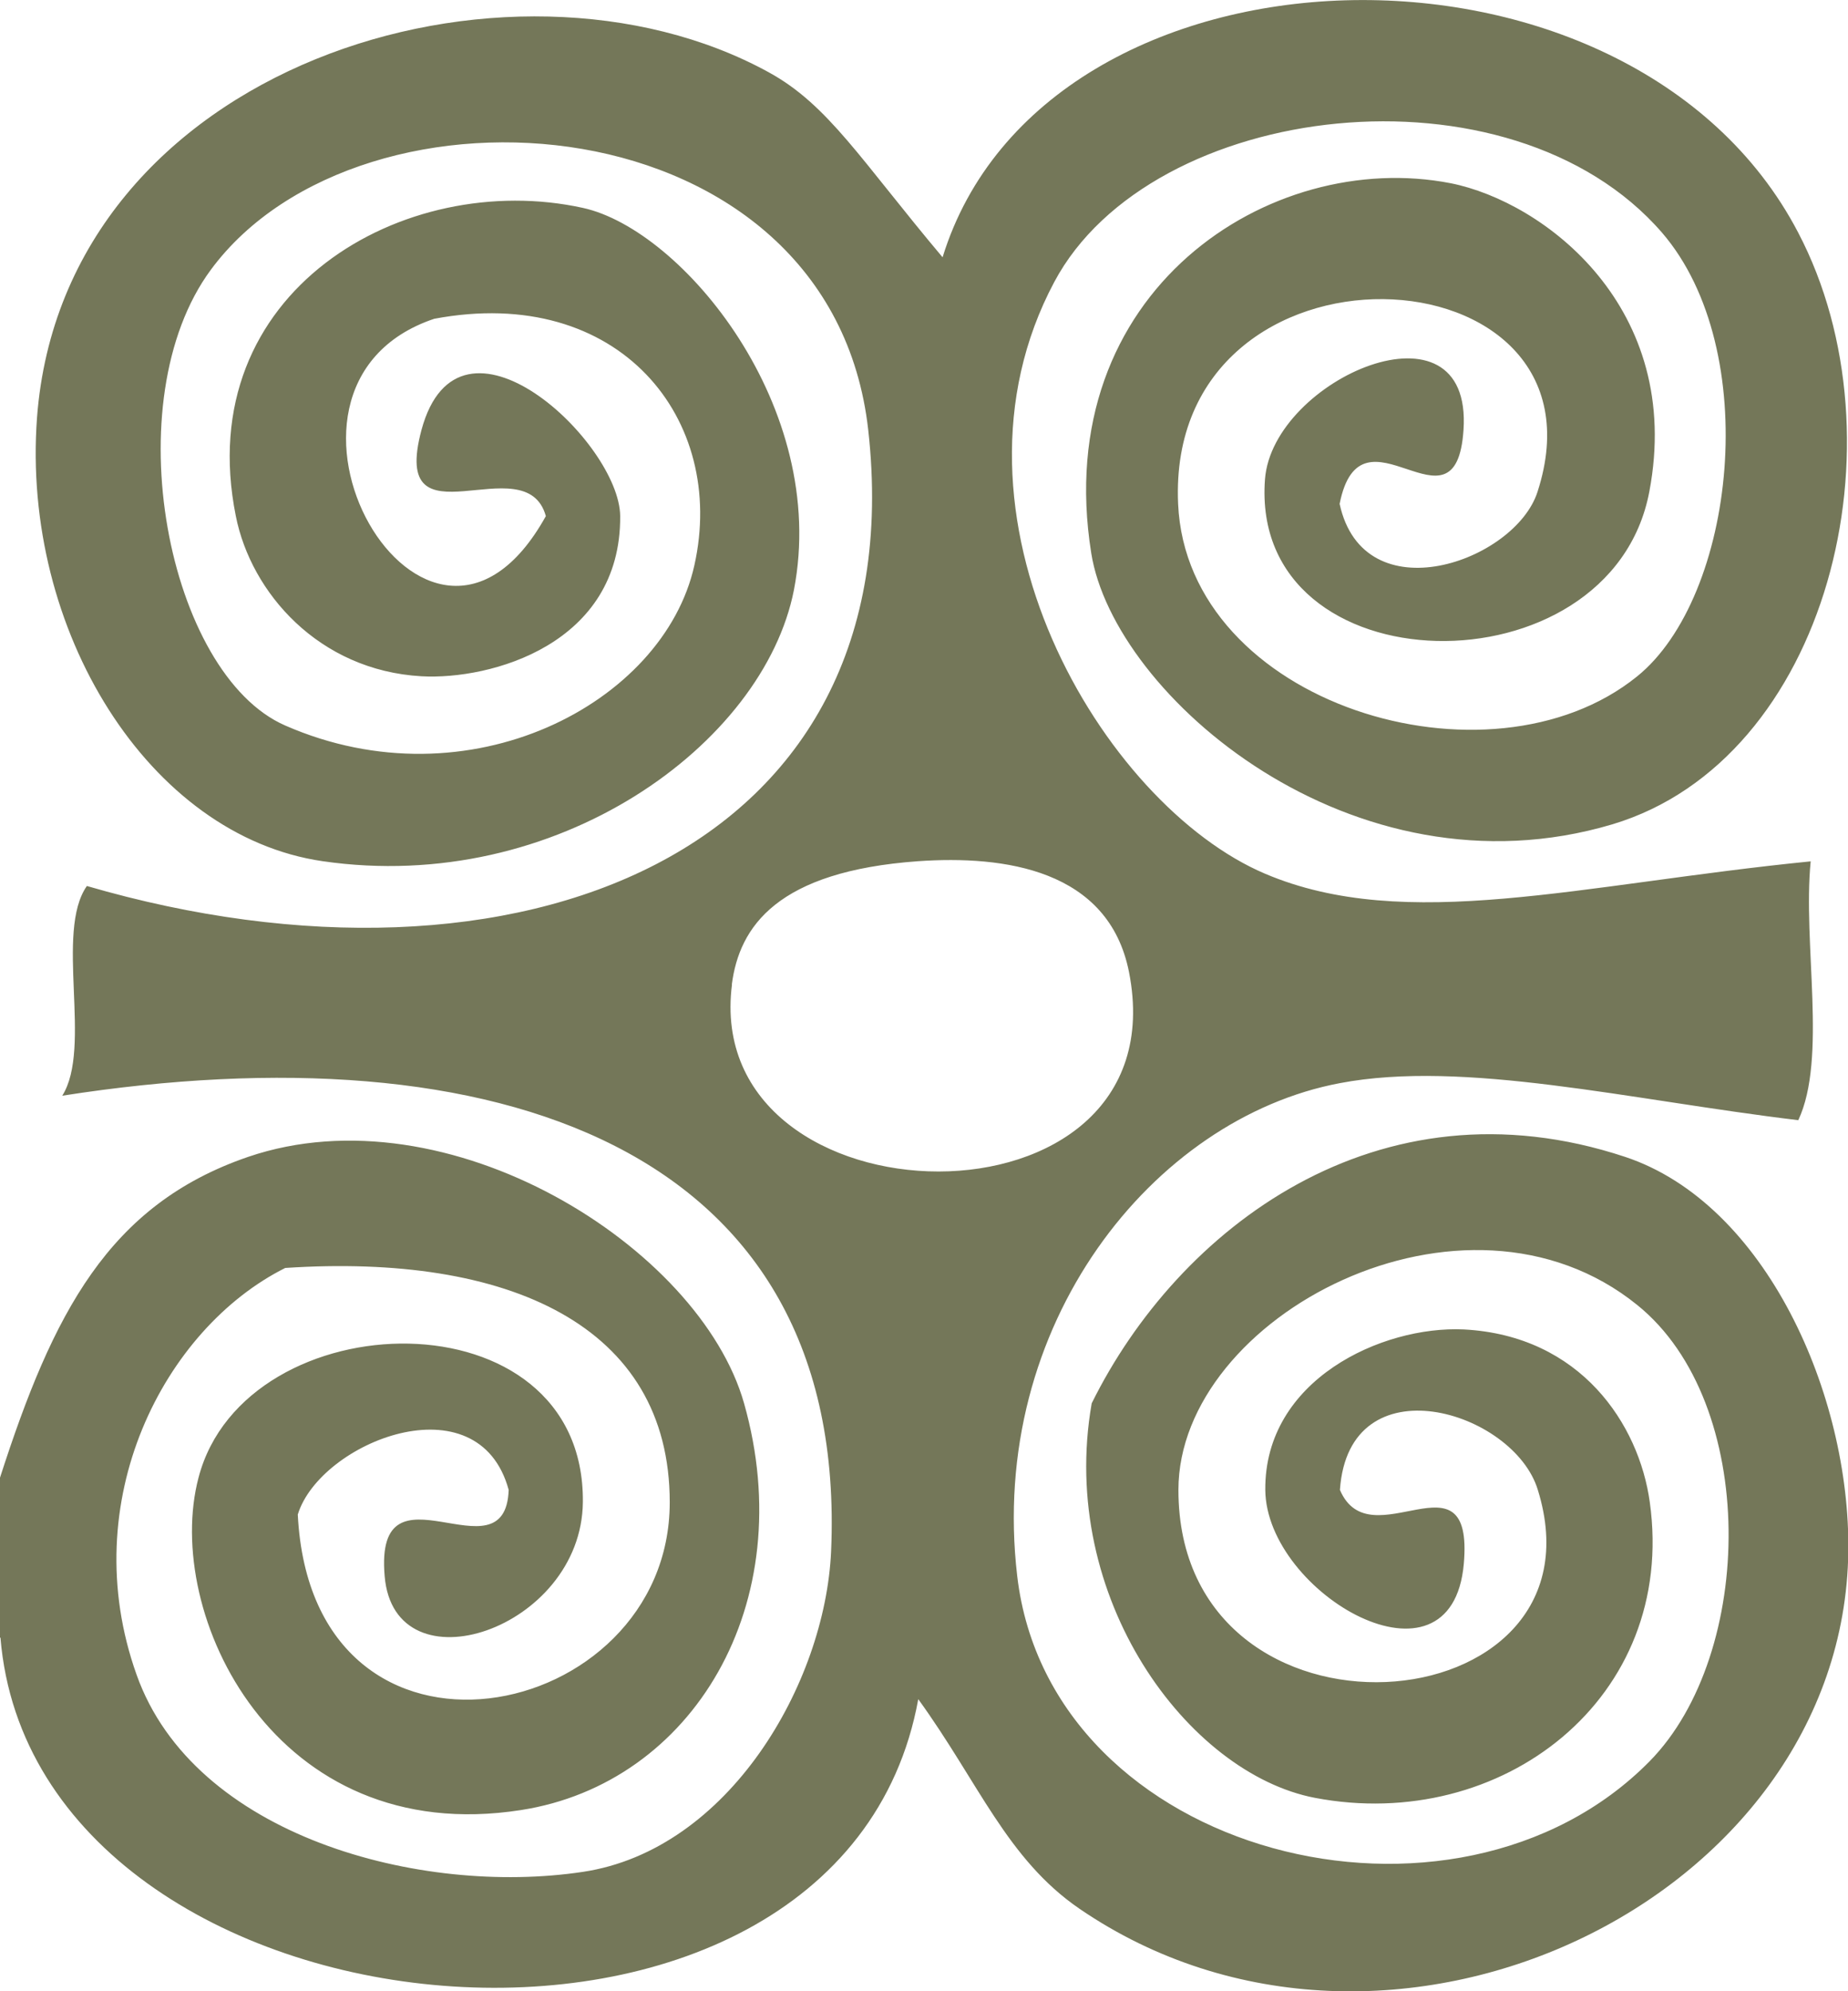 <svg xmlns="http://www.w3.org/2000/svg" id="Layer_1" viewBox="0 0 120.83 130.18"><defs><style>.cls-1{fill:#747759;}</style></defs><path class="cls-1" d="m0,107.06v-10.46c3.46-10.74,7.09-17.84,16.22-20.97,13.05-4.45,29.53,5.88,32.43,16.11,3.71,13.1-3.36,24.85-14.59,26.59-16.13,2.52-23.42-12.86-21.08-21.73,3.04-11.67,25.27-12.23,25.13,1.6-.08,8.34-12.34,12.39-12.96,4.83-.68-7.95,7.89.38,8.11-5.63-1.98-7.26-12.33-3.14-13.79,1.61.94,18.53,24.32,13.78,24.32-.8,0-11.6-10.6-16.28-25.14-15.32-7.91,3.96-13.77,15.24-9.72,26.59,3.75,10.57,18.56,14.49,29.18,12.89,9.55-1.43,15.84-12.32,16.23-20.94,1.17-26.56-22.1-34.21-50.27-29.8,1.98-3.13-.5-10.7,1.61-13.71,27.98,8.16,54.19-2,51.09-29.8C54.35,6.45,23.66,4.27,13.79,17.63c-6.35,8.59-2.82,26.45,4.86,29.8,12,5.25,24.74-1.43,26.75-10.47,2.14-9.54-4.89-18.4-17.01-16.12-13.29,4.47-.49,26.95,7.3,12.9-1.31-4.73-10.25,2.26-8.13-5.64,2.46-9.08,12.95.81,12.99,5.64.06,8.39-8.48,10.72-12.99,10.47-6.72-.38-11.15-5.47-12.14-10.47-2.96-14.69,11.02-22.71,22.69-20.15,6.52,1.43,16.11,13.04,13.8,24.98-1.98,10.08-15.5,19.95-30.81,17.73-11.37-1.65-19.71-15.11-18.68-29C4.17,4.21,33.33-4.58,50.27,4.73c3.89,2.13,6.01,5.73,11.36,12.09,6.65-21.57,44.94-22.69,55.94-1.62,7.14,13.62,1.97,34.46-12.15,38.69-16.98,5.05-32.59-8.4-34.07-17.73-2.73-17.11,11.7-26.49,23.51-24.18,6.11,1.22,15.26,8.14,12.98,20.16-2.52,13.35-26.17,12.95-25.13-.81.5-6.58,13.6-12.24,12.98-3.22-.49,7.4-6.7-2.2-8.1,4.83,1.58,7.26,11.48,3.78,12.94-.79,5.27-16.25-24.32-17.6-23.5.79.58,13.1,20.34,19.1,30.01,11.28,6.43-5.19,8.25-21.33,1.63-29.01-9.93-11.46-33.43-8.64-39.74,3.23-8.11,15.21,3.17,34.17,13.79,38.68,9.21,3.91,20.59.69,35.67-.81-.53,5.38,1.09,12.87-.81,16.92-11.01-1.32-21.85-3.97-29.98-2.42-12.21,2.3-23.02,15.8-21.09,32.22,2.15,18.37,28.63,25.02,41.35,12.11,6.91-7.03,7.12-23.42-.8-29.82-11.3-9.15-30.01.71-30.01,12.08,0,17.86,28.35,15.63,23.5,0-1.57-5.19-12.36-8.44-12.94,0,1.99,4.65,8.77-2.84,8.1,4.83-.79,8.96-12.92,1.95-12.98-4.83-.06-7.19,7.62-10.74,12.98-10.49,7.65.4,11.46,6.21,12.16,11.29,1.79,12.83-9.7,21.66-21.9,19.33-8.28-1.59-16.82-13.06-14.59-25.79,5.63-11.39,18.68-21.48,34.88-16.11,9.21,3.06,14.72,15.57,14.59,25.79-.29,22.89-30.17,37.11-50.27,23.36-4.74-3.25-6.58-8.23-10.54-13.7-5.1,28.1-57.76,23.2-60.01-4.02m47.83-42.7c-2.05,16.05,29.42,16.82,25.96-.81-1.33-6.72-8.17-7.64-13.79-7.25-9.2.66-11.69,4.26-12.18,8.06"></path></svg>